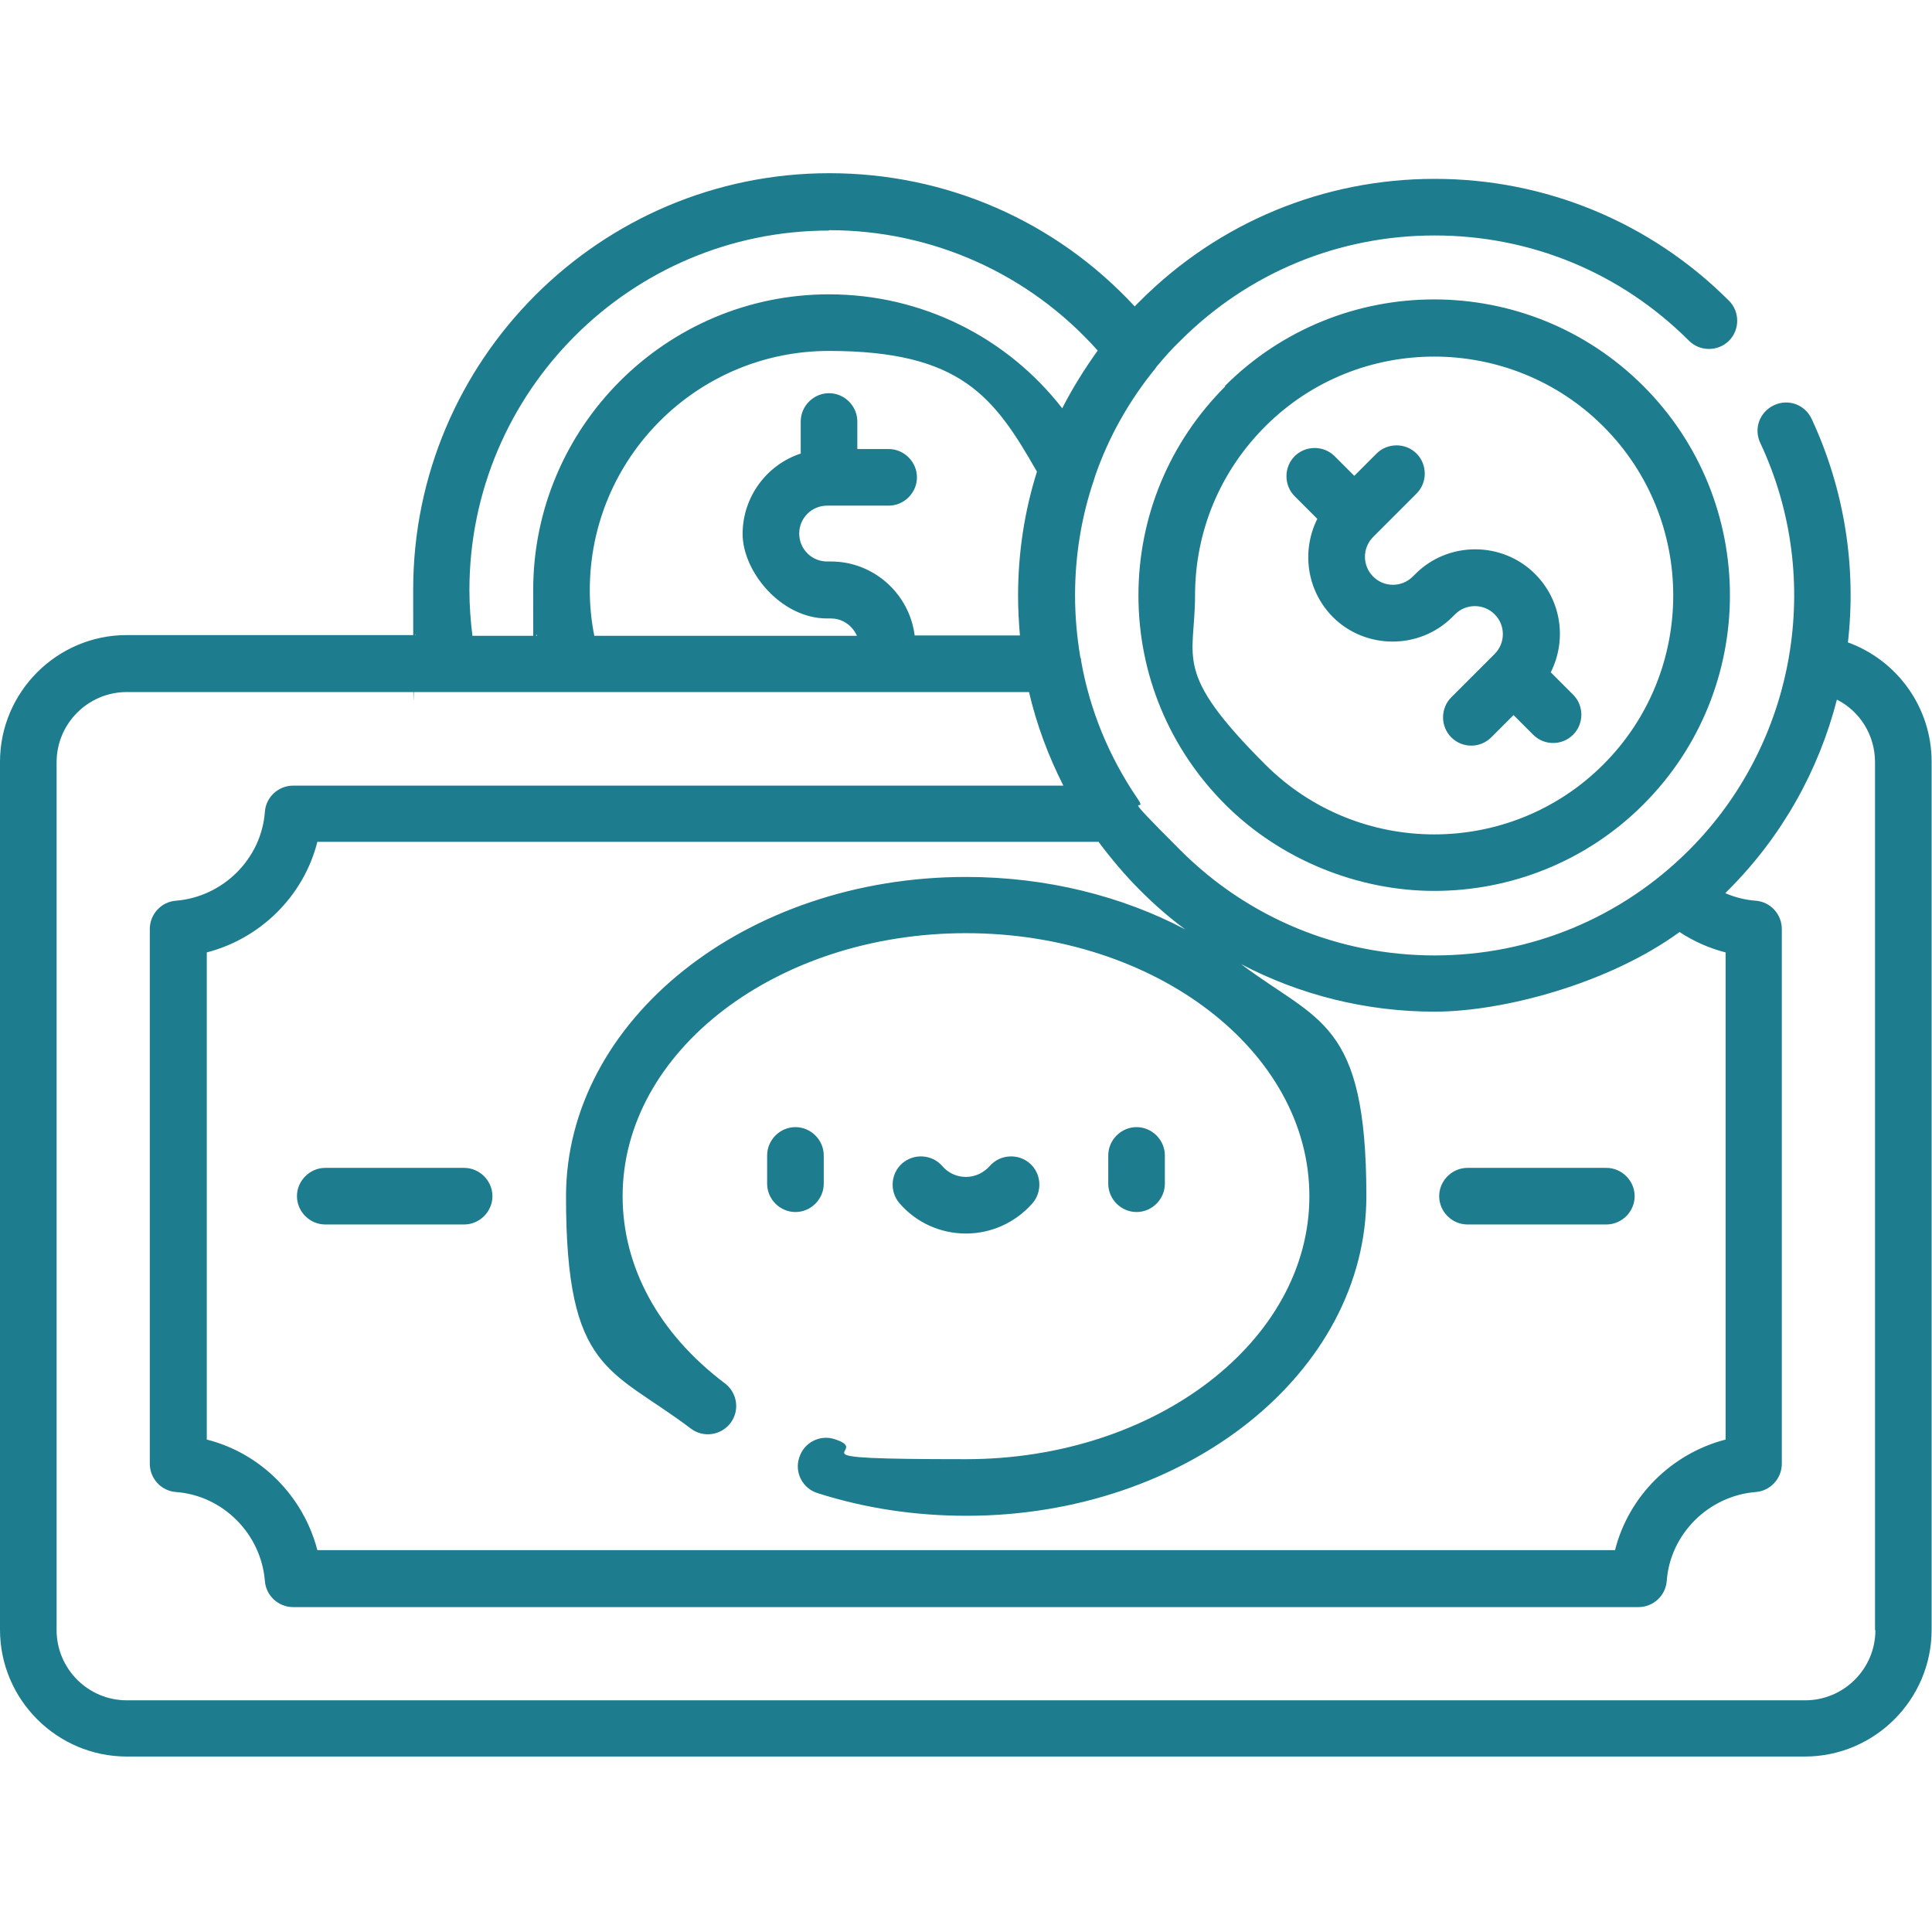 <?xml version="1.0" encoding="UTF-8"?> <svg xmlns="http://www.w3.org/2000/svg" id="Layer_1" version="1.1" viewBox="0 0 512 512"><defs><style> .st0 { fill: #1d7c8e; } </style></defs><path class="st0" d="M256,326.9c6.7,0,13.1-2.9,17.6-8,2.7-3.1,2.4-7.9-.7-10.6-3.1-2.7-7.9-2.4-10.6.7-1.6,1.8-3.9,2.9-6.3,2.9s-4.7-1-6.3-2.9c-2.7-3.1-7.5-3.4-10.6-.7-3.1,2.7-3.4,7.5-.7,10.6,4.4,5.1,10.8,8,17.6,8ZM210.8,321.2c4.1,0,7.5-3.4,7.5-7.5v-7.5c0-4.1-3.4-7.5-7.5-7.5s-7.5,3.4-7.5,7.5v7.5c0,4.1,3.4,7.5,7.5,7.5ZM301.2,321.2c4.1,0,7.5-3.4,7.5-7.5v-7.5c0-4.1-3.4-7.5-7.5-7.5s-7.5,3.4-7.5,7.5v7.5c0,4.1,3.4,7.5,7.5,7.5ZM388.9,324.5h36.8c4.1,0,7.5-3.4,7.5-7.5s-3.4-7.5-7.5-7.5h-36.8c-4.1,0-7.5,3.4-7.5,7.5s3.4,7.5,7.5,7.5ZM411,178.1c4.2-8.4,2.9-18.9-4.2-26-8.7-8.7-23-8.7-31.7,0l-.7.7c-2.9,2.9-7.6,2.9-10.5,0-2.9-2.9-2.9-7.6,0-10.5l.3-.3s0,0,0,0t0,0l11.2-11.2c2.9-2.9,2.9-7.7,0-10.6s-7.7-2.9-10.6,0l-5.9,5.9-5.2-5.2c-2.9-2.9-7.7-2.9-10.6,0s-2.9,7.7,0,10.6l6,6c-4.2,8.4-2.9,18.9,4.1,26,8.7,8.7,23,8.7,31.7,0l.7-.7c2.9-2.9,7.6-2.9,10.5,0s2.9,7.6,0,10.5l-.3.3h0s0,0,0,0l-11.2,11.2c-2.9,2.9-2.9,7.7,0,10.6,1.5,1.5,3.4,2.2,5.3,2.2s3.8-.7,5.3-2.2l5.9-5.9,5.2,5.2c1.5,1.5,3.4,2.2,5.3,2.2s3.8-.7,5.3-2.2c2.9-2.9,2.9-7.7,0-10.6l-6-6ZM78.7,317c0,4.1,3.4,7.5,7.5,7.5h36.8c4.1,0,7.5-3.4,7.5-7.5s-3.4-7.5-7.5-7.5h-36.8c-4.1,0-7.5,3.4-7.5,7.5ZM489.7,170.4c2.3-19.9-.8-40.5-9.6-59.4-1.8-3.8-6.2-5.4-10-3.6-3.8,1.8-5.4,6.2-3.6,10,17,36.2,9.4,79.6-18.9,107.9-18,18-42,27.9-67.4,27.9s-49.4-9.9-67.4-27.9-8-8.8-11.3-13.6c0-.1-.2-.2-.2-.3-7.4-10.9-12.5-23.2-14.8-36.3,0-.3,0-.6-.2-.9-.9-5.4-1.4-10.8-1.4-16.4,0-10.6,1.7-20.9,5-30.6.1-.3.2-.7.3-1,3.6-10.4,9-20,16.1-28.7,0,0,0-.1.1-.2,2-2.4,4.1-4.8,6.4-7,18-18,41.9-27.9,67.4-27.9s49.4,9.9,67.4,27.9c2.9,2.9,7.7,2.9,10.6,0,2.9-2.9,2.9-7.7,0-10.6-20.8-20.8-48.6-32.3-78-32.3s-57.2,11.5-78,32.3c-.5.5-1,1-1.5,1.5-20.9-22.6-49.9-35.3-80.9-35.3-60.8,0-110.3,49.5-110.3,110.3s.2,8.1.7,12.1H33.6c-18.5,0-33.6,15.1-33.6,33.6v230c0,18.5,15.1,33.6,33.6,33.6h444.7c18.5,0,33.6-15.1,33.6-33.6v-230c0-14.5-9.2-27-22.3-31.7ZM291.2,223.2c3.3,4.4,6.9,8.7,10.9,12.7s7.8,7.3,12,10.4c-16.7-8.8-36.7-13.9-58.1-13.9-58.4,0-106,38-106,84.7s11.8,45.4,33.1,61.5c3.3,2.5,8,1.8,10.5-1.5,2.5-3.3,1.8-8-1.5-10.5-17.5-13.2-27.1-30.8-27.1-49.6,0-38.4,40.8-69.7,91-69.7s91,31.3,91,69.7-40.8,69.7-91,69.7-23.8-1.8-34.8-5.3c-3.9-1.3-8.2.9-9.4,4.9-1.3,3.9.9,8.2,4.9,9.4,12.5,4,25.8,6,39.4,6,58.4,0,106-38,106-84.7s-12.8-46.1-33.2-61.5c15.6,8.2,33.2,12.6,51.3,12.6s46.1-7.4,64.9-21.1c3.8,2.5,7.9,4.3,12.2,5.4v129.1c-14.3,3.7-25.7,15-29.3,29.3H84.1c-3.7-14.3-15-25.7-29.3-29.3v-129.1c14.3-3.7,25.7-15,29.3-29.3h207.1ZM219.7,61c27.4,0,53.1,11.6,71.2,31.9-3.5,4.9-6.7,10-9.4,15.3-14.7-18.9-37.3-30.2-61.8-30.2-43.2,0-78.4,35.2-78.4,78.4s.3,8.1,1,12.1h-17.1c-.5-4-.8-8.1-.8-12.1,0-52.6,42.8-95.3,95.3-95.3ZM270.3,168.4h-27.9c-1.4-11-10.8-19.6-22.2-19.6h-1c-4.1,0-7.4-3.3-7.4-7.4s3.3-7.4,7.4-7.4h16.3c4.1,0,7.5-3.4,7.5-7.5s-3.4-7.5-7.5-7.5h-8.3v-7.3c0-4.1-3.4-7.5-7.5-7.5s-7.5,3.4-7.5,7.5v8.5c-8.9,2.9-15.4,11.4-15.4,21.3s10.1,22.4,22.4,22.4h1c3.1,0,5.7,1.9,6.9,4.6h-69.6c-.8-4-1.2-8-1.2-12.1,0-35,28.4-63.4,63.4-63.4s43.8,12.2,55.1,32c-3.3,10.5-5,21.5-5,32.9,0,3.6.2,7.1.5,10.6ZM497,432c0,10.3-8.4,18.6-18.6,18.6H33.6c-10.3,0-18.6-8.4-18.6-18.6v-230c0-10.3,8.4-18.6,18.6-18.6h200.7s0,0,0,0,0,0,0,0h38.4c2,8.6,5.1,16.9,9.1,24.8H77.7c-3.9,0-7.2,3-7.5,6.9-.9,12.5-11.1,22.6-23.6,23.6-3.9.3-6.9,3.6-6.9,7.5v141.7c0,3.9,3,7.2,6.9,7.5,12.5.9,22.6,11.1,23.6,23.6.3,3.9,3.6,6.9,7.5,6.9h356.5c3.9,0,7.2-3,7.5-6.9.9-12.5,11.1-22.6,23.6-23.6,3.9-.3,6.9-3.6,6.9-7.5v-141.7c0-3.9-3-7.2-6.9-7.5-2.8-.2-5.5-.9-8.1-2,.3-.3.6-.6.9-.9,14.2-14.2,23.9-31.7,28.7-50.4,6.1,3.1,10.1,9.4,10.1,16.6v230ZM324.7,102.4c-14.8,14.8-23,34.5-23,55.4s8.2,40.6,23,55.4,35.4,22.9,55.4,22.9,40.1-7.6,55.4-22.9c30.6-30.6,30.6-80.3,0-110.9s-80.3-30.6-110.9,0ZM424.9,202.6c-24.7,24.7-64.9,24.7-89.6,0s-18.6-27.9-18.6-44.8,6.6-32.8,18.6-44.8c12.4-12.4,28.6-18.5,44.8-18.5s32.5,6.2,44.8,18.5c24.7,24.7,24.7,64.9,0,89.6Z"></path></svg> 